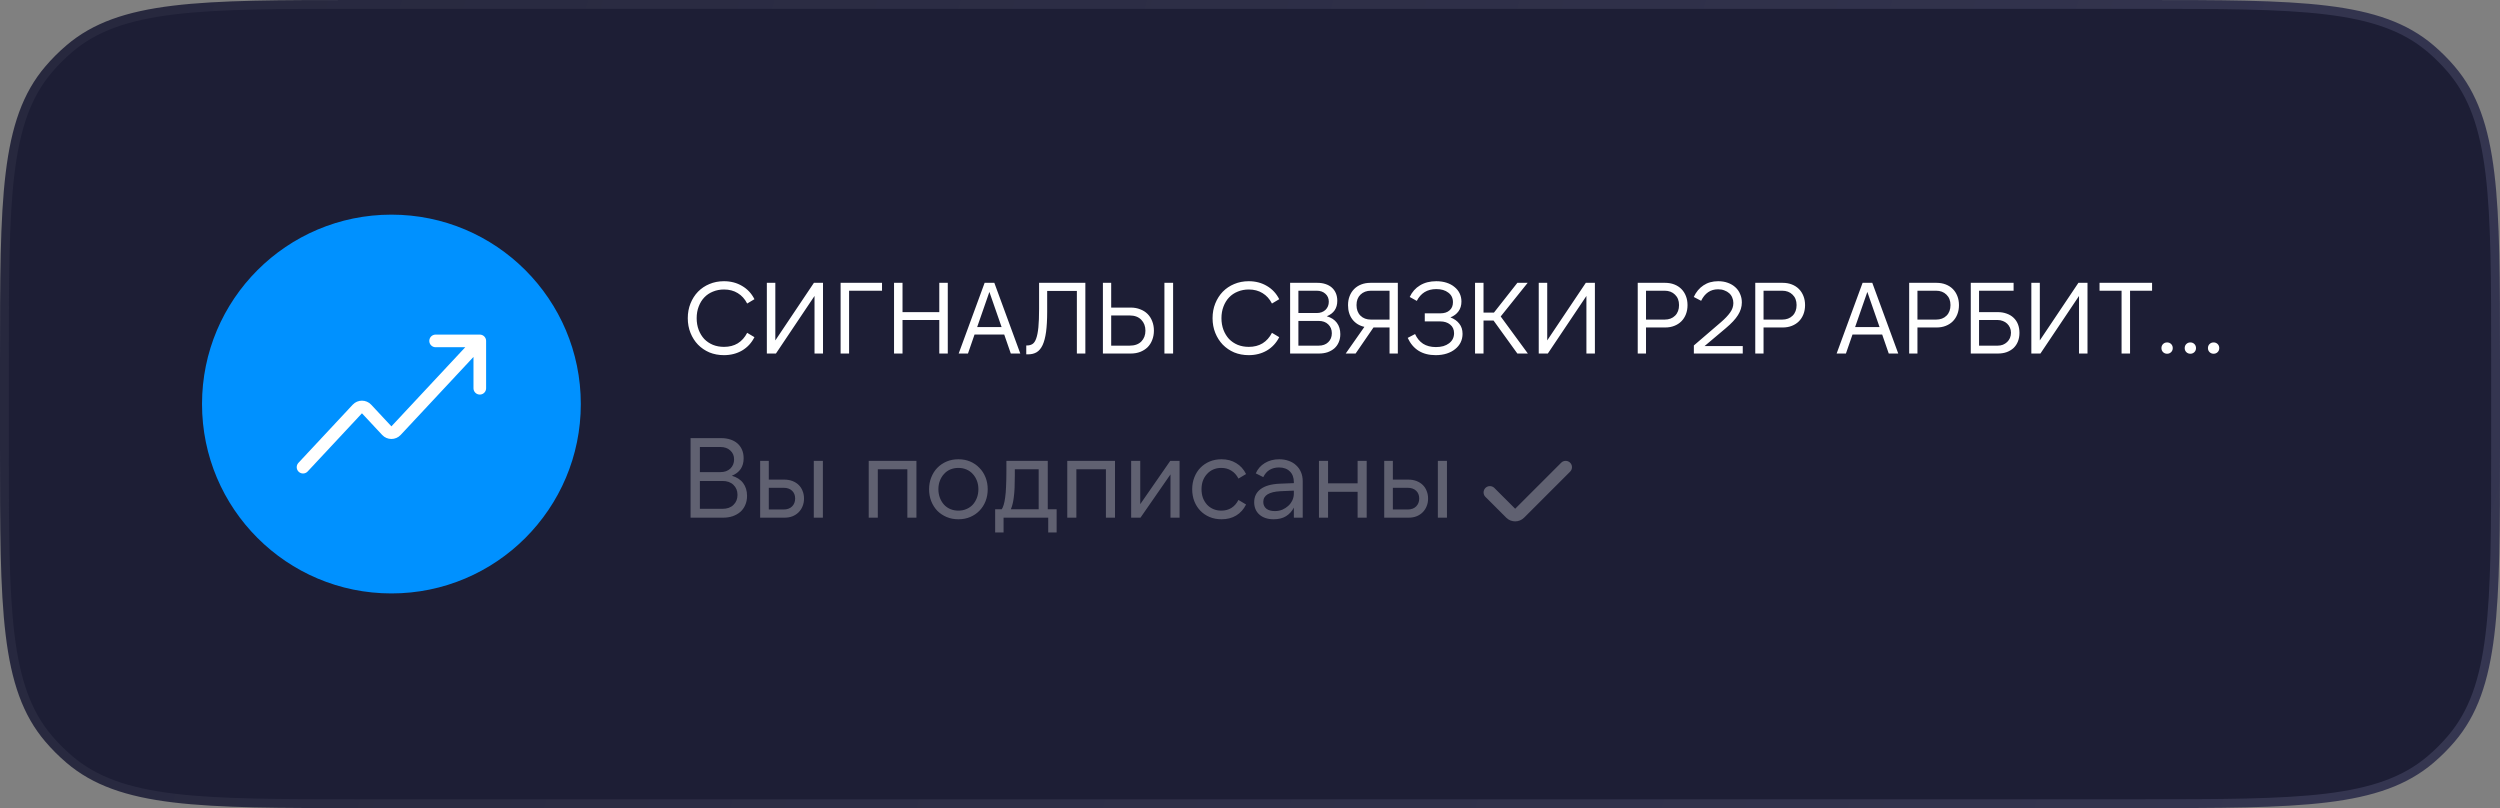 <?xml version="1.0" encoding="UTF-8"?> <svg xmlns="http://www.w3.org/2000/svg" width="198" height="64" viewBox="0 0 198 64" fill="none"><rect x="0" y="0" width="198" height="64" fill="#808080" stroke="none"/><path d="M0.35 35.5C0.35 41.853 0.351 46.587 0.797 50.259C1.242 53.923 2.126 56.484 3.86 58.514C4.358 59.098 4.902 59.642 5.486 60.14C7.516 61.874 10.077 62.758 13.741 63.203C17.413 63.649 22.147 63.65 28.5 63.65H169.5C175.853 63.65 180.587 63.649 184.259 63.203C187.923 62.758 190.484 61.874 192.514 60.14C193.098 59.642 193.642 59.098 194.14 58.514C195.874 56.484 196.758 53.923 197.203 50.259C197.649 46.587 197.65 41.853 197.65 35.5V28.5C197.65 22.147 197.649 17.413 197.203 13.741C196.758 10.077 195.874 7.516 194.14 5.486C193.642 4.902 193.098 4.358 192.514 3.86C190.484 2.126 187.923 1.242 184.259 0.797C180.587 0.351 175.853 0.35 169.5 0.35H28.5C22.147 0.35 17.413 0.351 13.741 0.797C10.077 1.242 7.516 2.126 5.486 3.86C4.902 4.358 4.358 4.902 3.86 5.486C2.126 7.516 1.242 10.077 0.797 13.741C0.351 17.413 0.35 22.147 0.35 28.5V35.5Z" fill="#1D1E35" stroke="url(#paint0_linear_208_4018)" stroke-width="0.7"></path><circle cx="31" cy="32" r="15" fill="#0091FF"></circle><path d="M24 37L28.301 32.392C28.499 32.18 28.834 32.18 29.032 32.392L30.634 34.108C30.832 34.32 31.168 34.32 31.366 34.108L38 27M38 27H34.5M38 27V30.75" stroke="white" stroke-linecap="round" stroke-linejoin="round"></path><path d="M57.336 28.128C56.92 28.128 56.536 28.056 56.184 27.912C55.837 27.763 55.536 27.557 55.28 27.296C55.029 27.035 54.832 26.725 54.688 26.368C54.544 26.011 54.472 25.621 54.472 25.2C54.472 24.779 54.544 24.389 54.688 24.032C54.832 23.675 55.029 23.365 55.28 23.104C55.536 22.843 55.837 22.64 56.184 22.496C56.536 22.347 56.92 22.272 57.336 22.272C57.875 22.272 58.355 22.397 58.776 22.648C59.197 22.893 59.523 23.243 59.752 23.696L59.176 24.04C58.989 23.677 58.741 23.403 58.432 23.216C58.123 23.024 57.76 22.928 57.344 22.928C57.024 22.928 56.731 22.984 56.464 23.096C56.197 23.203 55.968 23.357 55.776 23.56C55.589 23.757 55.443 23.997 55.336 24.28C55.229 24.557 55.176 24.864 55.176 25.2C55.176 25.536 55.229 25.845 55.336 26.128C55.443 26.405 55.589 26.645 55.776 26.848C55.968 27.045 56.197 27.2 56.464 27.312C56.731 27.419 57.024 27.472 57.344 27.472C57.76 27.472 58.123 27.379 58.432 27.192C58.741 27 58.989 26.723 59.176 26.36L59.752 26.704C59.523 27.157 59.197 27.509 58.776 27.76C58.355 28.005 57.875 28.128 57.336 28.128ZM64.51 28V23.44L61.454 28H60.734V22.4H61.406V26.96L64.462 22.4H65.182V28H64.51ZM66.576 22.4H69.856V23.024H67.248V28H66.576V22.4ZM70.808 22.4H71.48V24.72H74.392V22.4H75.064V28H74.392V25.344H71.48V28H70.808V22.4ZM77.391 25.904H79.327L78.359 23.12L77.391 25.904ZM78.751 22.4L80.807 28H80.055L79.535 26.496H77.183L76.663 28H75.927L77.983 22.4H78.751ZM81.28 27.36H81.344C81.509 27.36 81.65 27.323 81.768 27.248C81.89 27.173 81.989 27.029 82.064 26.816C82.144 26.603 82.202 26.307 82.24 25.928C82.277 25.544 82.296 25.048 82.296 24.44V22.4H85.96V28H85.288V23.04H82.936V24.696C82.936 25.325 82.906 25.856 82.848 26.288C82.789 26.715 82.698 27.061 82.576 27.328C82.453 27.589 82.296 27.779 82.104 27.896C81.917 28.008 81.69 28.064 81.424 28.064H81.28V27.36ZM87.35 22.4H88.006V24.36H89.55C89.827 24.36 90.078 24.405 90.302 24.496C90.531 24.581 90.726 24.704 90.886 24.864C91.046 25.024 91.168 25.216 91.254 25.44C91.344 25.664 91.39 25.912 91.39 26.184C91.39 26.456 91.344 26.704 91.254 26.928C91.168 27.152 91.046 27.344 90.886 27.504C90.726 27.659 90.531 27.781 90.302 27.872C90.078 27.957 89.827 28 89.55 28H87.35V22.4ZM88.006 24.984V27.376H89.462C89.862 27.376 90.171 27.267 90.39 27.048C90.608 26.824 90.718 26.539 90.718 26.192C90.718 25.84 90.608 25.552 90.39 25.328C90.171 25.099 89.862 24.984 89.462 24.984H88.006ZM92.91 22.4V28H92.222V22.4H92.91ZM98.899 28.128C98.483 28.128 98.099 28.056 97.747 27.912C97.4 27.763 97.099 27.557 96.843 27.296C96.593 27.035 96.395 26.725 96.251 26.368C96.107 26.011 96.035 25.621 96.035 25.2C96.035 24.779 96.107 24.389 96.251 24.032C96.395 23.675 96.593 23.365 96.843 23.104C97.099 22.843 97.4 22.64 97.747 22.496C98.099 22.347 98.483 22.272 98.899 22.272C99.438 22.272 99.918 22.397 100.339 22.648C100.76 22.893 101.086 23.243 101.315 23.696L100.739 24.04C100.552 23.677 100.304 23.403 99.995 23.216C99.686 23.024 99.323 22.928 98.907 22.928C98.587 22.928 98.294 22.984 98.027 23.096C97.76 23.203 97.531 23.357 97.339 23.56C97.153 23.757 97.006 23.997 96.899 24.28C96.793 24.557 96.739 24.864 96.739 25.2C96.739 25.536 96.793 25.845 96.899 26.128C97.006 26.405 97.153 26.645 97.339 26.848C97.531 27.045 97.76 27.2 98.027 27.312C98.294 27.419 98.587 27.472 98.907 27.472C99.323 27.472 99.686 27.379 99.995 27.192C100.304 27 100.552 26.723 100.739 26.36L101.315 26.704C101.086 27.157 100.76 27.509 100.339 27.76C99.918 28.005 99.438 28.128 98.899 28.128ZM102.833 25.416V27.376H104.433C104.753 27.376 105.007 27.285 105.193 27.104C105.385 26.923 105.481 26.685 105.481 26.392C105.481 26.104 105.385 25.869 105.193 25.688C105.007 25.507 104.753 25.416 104.433 25.416H102.833ZM102.833 24.792H104.281C104.569 24.792 104.801 24.709 104.977 24.544C105.153 24.373 105.241 24.157 105.241 23.896C105.241 23.64 105.153 23.432 104.977 23.272C104.801 23.107 104.569 23.024 104.281 23.024H102.833V24.792ZM102.177 22.4H104.329C104.569 22.4 104.785 22.432 104.977 22.496C105.175 22.56 105.343 22.653 105.481 22.776C105.62 22.899 105.727 23.048 105.801 23.224C105.876 23.4 105.913 23.6 105.913 23.824C105.913 24.416 105.636 24.824 105.081 25.048C105.433 25.149 105.7 25.323 105.881 25.568C106.063 25.813 106.153 26.112 106.153 26.464C106.153 26.704 106.111 26.92 106.025 27.112C105.945 27.299 105.831 27.459 105.681 27.592C105.532 27.72 105.353 27.821 105.145 27.896C104.937 27.965 104.708 28 104.457 28H102.177V22.4ZM110.052 25.312V23.024H108.58C108.239 23.024 107.961 23.128 107.748 23.336C107.54 23.539 107.436 23.813 107.436 24.16C107.436 24.512 107.54 24.792 107.748 25C107.956 25.208 108.233 25.312 108.58 25.312H110.052ZM110.708 28H110.052V25.936H108.78L107.364 28H106.58L108.06 25.888C107.66 25.797 107.343 25.6 107.108 25.296C106.879 24.992 106.764 24.616 106.764 24.168C106.764 23.901 106.807 23.661 106.892 23.448C106.977 23.229 107.097 23.043 107.252 22.888C107.407 22.733 107.593 22.613 107.812 22.528C108.031 22.443 108.273 22.4 108.54 22.4H110.708V28ZM113.706 28.128C112.65 28.128 111.912 27.672 111.49 26.76L112.074 26.456C112.224 26.787 112.434 27.043 112.706 27.224C112.984 27.4 113.322 27.488 113.722 27.488C113.936 27.488 114.13 27.464 114.306 27.416C114.482 27.363 114.634 27.288 114.762 27.192C114.89 27.096 114.989 26.981 115.058 26.848C115.128 26.709 115.162 26.557 115.162 26.392C115.162 26.099 115.058 25.869 114.85 25.704C114.648 25.539 114.386 25.456 114.066 25.456H112.842V24.816H114.082C114.386 24.816 114.626 24.739 114.802 24.584C114.984 24.429 115.074 24.213 115.074 23.936C115.074 23.611 114.952 23.357 114.706 23.176C114.466 22.989 114.149 22.896 113.754 22.896C113.397 22.896 113.088 22.976 112.826 23.136C112.57 23.296 112.365 23.528 112.21 23.832L111.65 23.52C111.837 23.12 112.109 22.813 112.466 22.6C112.824 22.381 113.253 22.272 113.754 22.272C114.053 22.272 114.325 22.312 114.57 22.392C114.816 22.472 115.024 22.584 115.194 22.728C115.37 22.867 115.506 23.035 115.602 23.232C115.698 23.429 115.746 23.645 115.746 23.88C115.746 24.184 115.669 24.443 115.514 24.656C115.36 24.869 115.146 25.029 114.874 25.136C115.178 25.253 115.413 25.421 115.578 25.64C115.749 25.853 115.834 26.12 115.834 26.44C115.834 26.685 115.784 26.912 115.682 27.12C115.581 27.323 115.437 27.499 115.25 27.648C115.069 27.797 114.848 27.915 114.586 28C114.325 28.085 114.032 28.128 113.706 28.128ZM118.855 25.064L121.007 28H120.175L118.287 25.384H117.495V28H116.823V22.4H117.495V24.76H118.319L120.175 22.4H120.991L118.855 25.064ZM125.644 28V23.44L122.588 28H121.868V22.4H122.54V26.96L125.596 22.4H126.316V28H125.644ZM130.364 25.312H131.836C132.183 25.312 132.46 25.208 132.668 25C132.876 24.792 132.98 24.512 132.98 24.16C132.98 23.813 132.873 23.539 132.66 23.336C132.452 23.128 132.177 23.024 131.836 23.024H130.364V25.312ZM129.708 28V22.4H131.876C132.143 22.4 132.385 22.443 132.604 22.528C132.823 22.613 133.009 22.733 133.164 22.888C133.319 23.043 133.439 23.229 133.524 23.448C133.609 23.661 133.652 23.901 133.652 24.168C133.652 24.429 133.609 24.669 133.524 24.888C133.439 25.107 133.319 25.293 133.164 25.448C133.009 25.603 132.823 25.723 132.604 25.808C132.391 25.893 132.151 25.936 131.884 25.936H130.364V28H129.708ZM134.154 28V27.36L136.306 25.512C136.621 25.24 136.861 24.987 137.026 24.752C137.197 24.517 137.282 24.267 137.282 24C137.282 23.845 137.253 23.701 137.194 23.568C137.141 23.435 137.061 23.32 136.954 23.224C136.848 23.128 136.72 23.053 136.57 23C136.426 22.941 136.261 22.912 136.074 22.912C135.77 22.912 135.506 22.989 135.282 23.144C135.058 23.299 134.874 23.525 134.73 23.824L134.146 23.52C134.333 23.12 134.589 22.813 134.914 22.6C135.24 22.381 135.629 22.272 136.082 22.272C136.365 22.272 136.621 22.315 136.85 22.4C137.085 22.485 137.282 22.603 137.442 22.752C137.608 22.901 137.733 23.08 137.818 23.288C137.909 23.491 137.954 23.712 137.954 23.952C137.954 24.299 137.853 24.632 137.65 24.952C137.453 25.272 137.128 25.621 136.674 26L135.002 27.408H138.026V28H134.154ZM139.673 25.312H141.145C141.491 25.312 141.769 25.208 141.977 25C142.185 24.792 142.289 24.512 142.289 24.16C142.289 23.813 142.182 23.539 141.969 23.336C141.761 23.128 141.486 23.024 141.145 23.024H139.673V25.312ZM139.017 28V22.4H141.185C141.451 22.4 141.694 22.443 141.913 22.528C142.131 22.613 142.318 22.733 142.473 22.888C142.627 23.043 142.747 23.229 142.833 23.448C142.918 23.661 142.961 23.901 142.961 24.168C142.961 24.429 142.918 24.669 142.833 24.888C142.747 25.107 142.627 25.293 142.473 25.448C142.318 25.603 142.131 25.723 141.913 25.808C141.699 25.893 141.459 25.936 141.193 25.936H139.673V28H139.017ZM146.925 25.904H148.861L147.893 23.12L146.925 25.904ZM148.285 22.4L150.341 28H149.589L149.069 26.496H146.717L146.197 28H145.461L147.517 22.4H148.285ZM151.862 25.312H153.334C153.681 25.312 153.958 25.208 154.166 25C154.374 24.792 154.478 24.512 154.478 24.16C154.478 23.813 154.371 23.539 154.158 23.336C153.95 23.128 153.675 23.024 153.334 23.024H151.862V25.312ZM151.206 28V22.4H153.374C153.641 22.4 153.883 22.443 154.102 22.528C154.321 22.613 154.507 22.733 154.662 22.888C154.817 23.043 154.937 23.229 155.022 23.448C155.107 23.661 155.15 23.901 155.15 24.168C155.15 24.429 155.107 24.669 155.022 24.888C154.937 25.107 154.817 25.293 154.662 25.448C154.507 25.603 154.321 25.723 154.102 25.808C153.889 25.893 153.649 25.936 153.382 25.936H151.862V28H151.206ZM156.085 22.4H159.477V23.024H156.741V24.72H158.221C158.482 24.72 158.719 24.76 158.933 24.84C159.146 24.915 159.327 25.024 159.477 25.168C159.626 25.307 159.741 25.477 159.821 25.68C159.901 25.883 159.941 26.109 159.941 26.36C159.941 26.611 159.901 26.837 159.821 27.04C159.741 27.243 159.626 27.416 159.477 27.56C159.327 27.699 159.146 27.808 158.933 27.888C158.725 27.963 158.487 28 158.221 28H156.085V22.4ZM156.741 25.344V27.376H158.213C158.362 27.376 158.501 27.352 158.629 27.304C158.757 27.251 158.869 27.179 158.965 27.088C159.061 26.997 159.135 26.891 159.189 26.768C159.242 26.64 159.269 26.501 159.269 26.352C159.269 26.208 159.242 26.075 159.189 25.952C159.135 25.829 159.061 25.723 158.965 25.632C158.869 25.541 158.757 25.472 158.629 25.424C158.501 25.371 158.362 25.344 158.213 25.344H156.741ZM164.658 28V23.44L161.602 28H160.882V22.4H161.554V26.96L164.61 22.4H165.33V28H164.658ZM170.444 22.4V23.024H168.7V28H168.028V23.024H166.284V22.4H170.444ZM171.186 27.568C171.186 27.44 171.228 27.333 171.314 27.248C171.399 27.163 171.506 27.12 171.634 27.12C171.762 27.12 171.868 27.163 171.954 27.248C172.039 27.333 172.082 27.44 172.082 27.568C172.082 27.696 172.039 27.803 171.954 27.888C171.868 27.973 171.762 28.016 171.634 28.016C171.506 28.016 171.399 27.973 171.314 27.888C171.228 27.803 171.186 27.696 171.186 27.568ZM173.028 27.568C173.028 27.44 173.07 27.333 173.156 27.248C173.241 27.163 173.348 27.12 173.476 27.12C173.604 27.12 173.71 27.163 173.796 27.248C173.881 27.333 173.924 27.44 173.924 27.568C173.924 27.696 173.881 27.803 173.796 27.888C173.71 27.973 173.604 28.016 173.476 28.016C173.348 28.016 173.241 27.973 173.156 27.888C173.07 27.803 173.028 27.696 173.028 27.568ZM174.869 27.568C174.869 27.44 174.912 27.333 174.997 27.248C175.083 27.163 175.189 27.12 175.317 27.12C175.445 27.12 175.552 27.163 175.637 27.248C175.723 27.333 175.765 27.44 175.765 27.568C175.765 27.696 175.723 27.803 175.637 27.888C175.552 27.973 175.445 28.016 175.317 28.016C175.189 28.016 175.083 27.973 174.997 27.888C174.912 27.803 174.869 27.696 174.869 27.568Z" fill="white"></path><path opacity="0.3" d="M55.431 38.093V40.298H57.231C57.591 40.298 57.876 40.196 58.086 39.992C58.302 39.788 58.41 39.521 58.41 39.191C58.41 38.867 58.302 38.603 58.086 38.399C57.876 38.195 57.591 38.093 57.231 38.093H55.431ZM55.431 37.391H57.06C57.384 37.391 57.645 37.298 57.843 37.112C58.041 36.92 58.14 36.677 58.14 36.383C58.14 36.095 58.041 35.861 57.843 35.681C57.645 35.495 57.384 35.402 57.06 35.402H55.431V37.391ZM54.693 34.7H57.114C57.384 34.7 57.627 34.736 57.843 34.808C58.065 34.88 58.254 34.985 58.41 35.123C58.566 35.261 58.686 35.429 58.77 35.627C58.854 35.825 58.896 36.05 58.896 36.302C58.896 36.968 58.584 37.427 57.96 37.679C58.356 37.793 58.656 37.988 58.86 38.264C59.064 38.54 59.166 38.876 59.166 39.272C59.166 39.542 59.118 39.785 59.022 40.001C58.932 40.211 58.803 40.391 58.635 40.541C58.467 40.685 58.266 40.799 58.032 40.883C57.798 40.961 57.54 41 57.258 41H54.693V34.7ZM64.452 36.5H65.172V41H64.452V36.5ZM60.888 40.352H62.058C62.346 40.352 62.571 40.271 62.733 40.109C62.895 39.947 62.976 39.737 62.976 39.479C62.976 39.227 62.895 39.023 62.733 38.867C62.571 38.711 62.346 38.633 62.058 38.633H60.888V40.352ZM62.13 41H60.204V36.5H60.888V37.985H62.112C62.346 37.985 62.559 38.021 62.751 38.093C62.943 38.165 63.108 38.267 63.246 38.399C63.384 38.531 63.489 38.69 63.561 38.876C63.639 39.062 63.678 39.266 63.678 39.488C63.678 39.71 63.639 39.914 63.561 40.1C63.489 40.28 63.384 40.439 63.246 40.577C63.114 40.709 62.952 40.814 62.76 40.892C62.574 40.964 62.364 41 62.13 41ZM68.802 36.5H72.582V41H71.862V37.166H69.522V41H68.802V36.5ZM75.905 41.126C75.563 41.126 75.251 41.066 74.969 40.946C74.687 40.826 74.441 40.661 74.231 40.451C74.027 40.235 73.868 39.983 73.754 39.695C73.64 39.401 73.583 39.086 73.583 38.75C73.583 38.414 73.64 38.102 73.754 37.814C73.868 37.52 74.027 37.268 74.231 37.058C74.441 36.842 74.687 36.674 74.969 36.554C75.251 36.434 75.563 36.374 75.905 36.374C76.247 36.374 76.559 36.434 76.841 36.554C77.123 36.674 77.366 36.842 77.57 37.058C77.78 37.268 77.942 37.52 78.056 37.814C78.17 38.102 78.227 38.414 78.227 38.75C78.227 39.086 78.17 39.401 78.056 39.695C77.942 39.983 77.78 40.235 77.57 40.451C77.366 40.661 77.123 40.826 76.841 40.946C76.559 41.066 76.247 41.126 75.905 41.126ZM75.905 40.442C76.139 40.442 76.352 40.4 76.544 40.316C76.742 40.232 76.91 40.115 77.048 39.965C77.186 39.809 77.294 39.629 77.372 39.425C77.45 39.215 77.489 38.99 77.489 38.75C77.489 38.504 77.45 38.279 77.372 38.075C77.294 37.871 77.186 37.694 77.048 37.544C76.91 37.388 76.742 37.268 76.544 37.184C76.352 37.1 76.139 37.058 75.905 37.058C75.671 37.058 75.455 37.1 75.257 37.184C75.065 37.268 74.9 37.388 74.762 37.544C74.624 37.694 74.516 37.871 74.438 38.075C74.36 38.279 74.321 38.504 74.321 38.75C74.321 38.99 74.36 39.215 74.438 39.425C74.516 39.629 74.624 39.809 74.762 39.965C74.9 40.115 75.065 40.232 75.257 40.316C75.455 40.4 75.671 40.442 75.905 40.442ZM82.263 40.334V37.166H80.373V37.688C80.373 38.048 80.367 38.366 80.355 38.642C80.343 38.918 80.322 39.164 80.292 39.38C80.268 39.59 80.235 39.773 80.193 39.929C80.157 40.079 80.112 40.214 80.058 40.334H82.263ZM78.816 42.17V40.334H79.338C79.398 40.244 79.449 40.127 79.491 39.983C79.539 39.833 79.578 39.641 79.608 39.407C79.644 39.167 79.668 38.876 79.68 38.534C79.698 38.192 79.707 37.781 79.707 37.301V36.5H82.983V40.334H83.685V42.17H83.019V41H79.482V42.17H78.816ZM84.528 36.5H88.308V41H87.588V37.166H85.248V41H84.528V36.5ZM90.308 36.5V39.929L92.684 36.5H93.422V41H92.702V37.571L90.326 41H89.588V36.5H90.308ZM96.744 41.126C96.402 41.126 96.087 41.066 95.799 40.946C95.517 40.826 95.274 40.661 95.07 40.451C94.866 40.241 94.707 39.992 94.593 39.704C94.479 39.41 94.422 39.092 94.422 38.75C94.422 38.408 94.479 38.093 94.593 37.805C94.707 37.511 94.866 37.259 95.07 37.049C95.274 36.839 95.517 36.674 95.799 36.554C96.087 36.434 96.402 36.374 96.744 36.374C97.188 36.374 97.575 36.476 97.905 36.68C98.241 36.878 98.502 37.166 98.688 37.544L98.085 37.904C97.941 37.622 97.752 37.412 97.518 37.274C97.29 37.13 97.026 37.058 96.726 37.058C96.492 37.058 96.279 37.1 96.087 37.184C95.895 37.268 95.73 37.388 95.592 37.544C95.454 37.694 95.346 37.871 95.268 38.075C95.196 38.279 95.16 38.504 95.16 38.75C95.16 38.99 95.196 39.215 95.268 39.425C95.346 39.629 95.454 39.809 95.592 39.965C95.73 40.115 95.895 40.232 96.087 40.316C96.279 40.4 96.492 40.442 96.726 40.442C97.026 40.442 97.29 40.373 97.518 40.235C97.752 40.091 97.941 39.878 98.085 39.596L98.688 39.956C98.502 40.334 98.241 40.625 97.905 40.829C97.575 41.027 97.188 41.126 96.744 41.126ZM102.473 38.858L101.42 38.903C100.508 38.951 100.052 39.233 100.052 39.749C100.052 39.977 100.133 40.157 100.295 40.289C100.457 40.415 100.682 40.478 100.97 40.478C101.18 40.478 101.375 40.442 101.555 40.37C101.735 40.292 101.894 40.19 102.032 40.064C102.17 39.938 102.278 39.791 102.356 39.623C102.434 39.455 102.473 39.275 102.473 39.083V38.858ZM102.473 41V40.199C102.329 40.487 102.122 40.715 101.852 40.883C101.588 41.045 101.264 41.126 100.88 41.126C100.406 41.126 100.028 41.003 99.746 40.757C99.47 40.511 99.332 40.184 99.332 39.776C99.332 39.338 99.5 38.993 99.836 38.741C100.178 38.483 100.682 38.339 101.348 38.309L102.473 38.264V38.192C102.473 37.826 102.368 37.541 102.158 37.337C101.948 37.127 101.66 37.022 101.294 37.022C101.018 37.022 100.772 37.085 100.556 37.211C100.346 37.337 100.178 37.529 100.052 37.787L99.458 37.49C99.614 37.136 99.854 36.863 100.178 36.671C100.502 36.473 100.88 36.374 101.312 36.374C101.588 36.374 101.84 36.416 102.068 36.5C102.296 36.578 102.491 36.695 102.653 36.851C102.821 37.001 102.95 37.184 103.04 37.4C103.13 37.61 103.175 37.847 103.175 38.111V41H102.473ZM108.242 36.5V41H107.522V38.948H105.182V41H104.462V36.5H105.182V38.282H107.522V36.5H108.242ZM113.878 36.5H114.598V41H113.878V36.5ZM110.314 40.352H111.484C111.772 40.352 111.997 40.271 112.159 40.109C112.321 39.947 112.402 39.737 112.402 39.479C112.402 39.227 112.321 39.023 112.159 38.867C111.997 38.711 111.772 38.633 111.484 38.633H110.314V40.352ZM111.556 41H109.63V36.5H110.314V37.985H111.538C111.772 37.985 111.985 38.021 112.177 38.093C112.369 38.165 112.534 38.267 112.672 38.399C112.81 38.531 112.915 38.69 112.987 38.876C113.065 39.062 113.104 39.266 113.104 39.488C113.104 39.71 113.065 39.914 112.987 40.1C112.915 40.28 112.81 40.439 112.672 40.577C112.54 40.709 112.378 40.814 112.186 40.892C112 40.964 111.79 41 111.556 41Z" fill="white"></path><path opacity="0.3" d="M118 39L119.646 40.646C119.842 40.842 120.158 40.842 120.354 40.646L124 37" stroke="white" stroke-linecap="round"></path><defs><linearGradient id="paint0_linear_208_4018" x1="198" y1="64" x2="7" y2="9.5" gradientUnits="userSpaceOnUse"><stop stop-color="#353651"></stop><stop offset="1" stop-color="#27283E"></stop></linearGradient></defs></svg> 